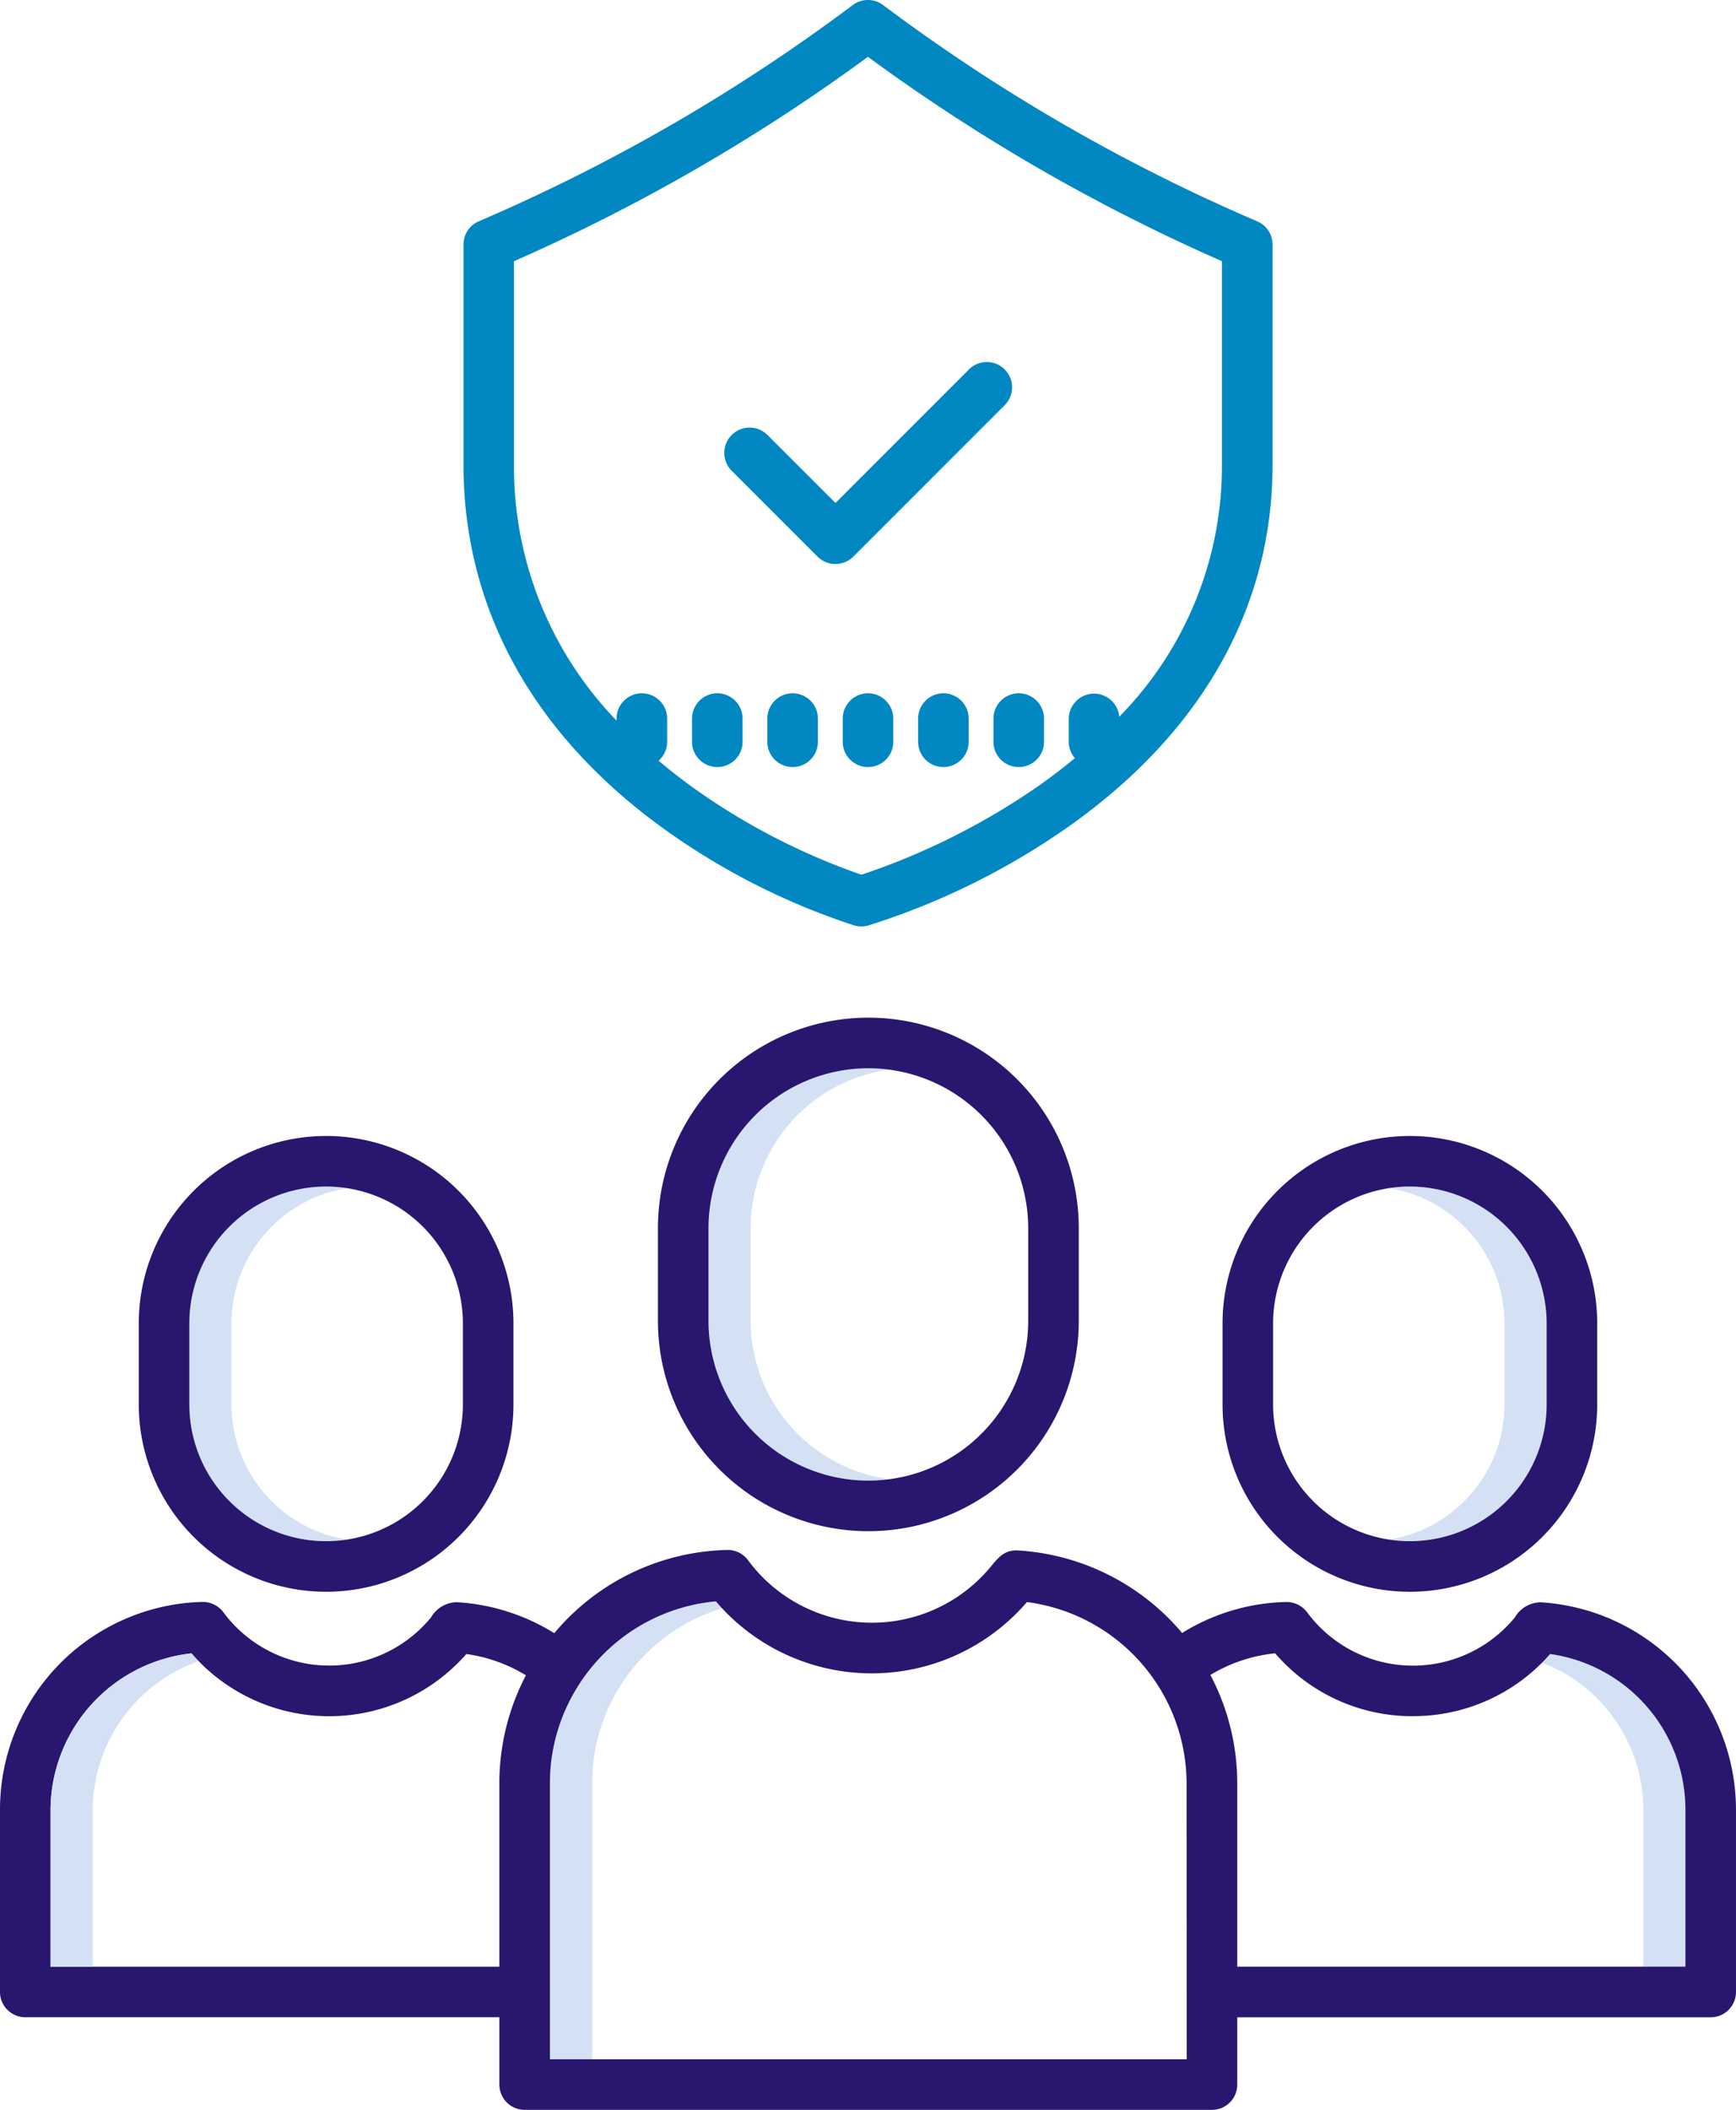 <svg xmlns="http://www.w3.org/2000/svg" width="86.413" height="105" viewBox="0 0 86.413 105"><defs><style>.a{fill:#d4e1f4;}.b{fill:#29166e;}.c{fill:#0188c2;}</style></defs><g transform="translate(-0.313 -0.001)"><path class="a" d="M47.35,292.392V288.36a6.817,6.817,0,0,1,5.76-6.727,6.808,6.808,0,0,0-7.856,6.727v4.033a6.81,6.81,0,0,0,7.856,6.727A6.819,6.819,0,0,1,47.35,292.392Zm0,0" transform="translate(-35.515 -222.498)"/><path class="a" d="M170.558,266.036v-4.608a7.969,7.969,0,0,1,6.908-7.887,7.945,7.945,0,0,0-9.006,7.887v4.608a7.944,7.944,0,0,0,9.006,7.887A7.968,7.968,0,0,1,170.558,266.036Zm0,0" transform="translate(-132.881 -200.307)"/><path class="a" d="M134.447,384.005l0-.008a9.215,9.215,0,0,1,1.07-1.322,9.071,9.071,0,0,1,3.888-2.359c-.1-.114-.21-.229-.311-.348a9.057,9.057,0,0,0-5.674,2.707,9.215,9.215,0,0,0-1.07,1.322l0,.008a9.054,9.054,0,0,0-1.517,5.035v13.717h2.1V389.04A9.054,9.054,0,0,1,134.447,384.005Zm0,0" transform="translate(-103.144 -300.273)"/><path class="a" d="M330.959,281.555a6.716,6.716,0,0,0-1.049.08,6.819,6.819,0,0,1,5.76,6.727v4.033a6.819,6.819,0,0,1-5.76,6.727,6.811,6.811,0,0,0,7.857-6.727v-4.033A6.816,6.816,0,0,0,330.959,281.555Zm0,0" transform="translate(-260.468 -222.501)"/><path class="a" d="M366.661,392.465c-.131.15-.268.293-.407.433a7.833,7.833,0,0,1,5.046,7.311v7.817h2.1v-7.817A7.828,7.828,0,0,0,366.661,392.465Zm0,0" transform="translate(-289.189 -310.149)"/><path class="b" d="M156.461,251.947v4.608a10.474,10.474,0,1,0,20.948,0v-4.608a10.474,10.474,0,1,0-20.948,0Zm10.474-7.957a7.966,7.966,0,0,1,7.957,7.957v4.608a7.957,7.957,0,1,1-15.914,0v-4.608A7.966,7.966,0,0,1,166.935,243.99Zm0,0" transform="translate(-123.398 -190.825)"/><path class="b" d="M290.457,278.71v4.033a9.325,9.325,0,1,0,18.65,0V278.71a9.325,9.325,0,1,0-18.65,0Zm9.324-6.808a6.816,6.816,0,0,1,6.808,6.808v4.033a6.808,6.808,0,1,1-13.616,0V278.71A6.815,6.815,0,0,1,299.78,271.9Zm0,0" transform="translate(-229.289 -212.849)"/><path class="b" d="M75.72,371.147a6.555,6.555,0,0,1-10.344-.253,1.278,1.278,0,0,0-1.044-.51,10.232,10.232,0,0,0-5.177,1.541,11.6,11.6,0,0,0-8.168-4.108c-.663-.04-.991.362-1.339.787a7.669,7.669,0,0,1-12.1-.3,1.249,1.249,0,0,0-1.044-.51,11.561,11.561,0,0,0-8.023,3.5c-.2.207-.393.422-.578.641a10.307,10.307,0,0,0-4.838-1.54,1.5,1.5,0,0,0-1.292.748,6.555,6.555,0,0,1-10.344-.253,1.28,1.28,0,0,0-1.044-.51A10.336,10.336,0,0,0,.313,380.715v9.075a1.258,1.258,0,0,0,1.258,1.258h23.6V394.4a1.258,1.258,0,0,0,1.258,1.258H60.645A1.258,1.258,0,0,0,61.9,394.4v-3.349H85.467a1.259,1.259,0,0,0,1.258-1.258v-9.075A10.348,10.348,0,0,0,77.013,370.4,1.5,1.5,0,0,0,75.72,371.147ZM2.829,388.532v-7.817a7.872,7.872,0,0,1,7.015-7.776,9.074,9.074,0,0,0,13.682.033,7.761,7.761,0,0,1,2.966,1.059,11.571,11.571,0,0,0-1.322,5.392v9.11Zm56.557,4.608h-31.7V379.423a9.052,9.052,0,0,1,1.517-5.035l0-.008a9.215,9.215,0,0,1,1.07-1.322,9.057,9.057,0,0,1,5.674-2.707,10.187,10.187,0,0,0,15.484.035,9.122,9.122,0,0,1,7.947,9.037Zm18.086-20.168a7.828,7.828,0,0,1,6.736,7.743v7.817H61.9v-9.11a11.56,11.56,0,0,0-1.338-5.407,7.694,7.694,0,0,1,3.224-1.077,9,9,0,0,0,6.622,3.126c.079,0,.157,0,.237,0A9.022,9.022,0,0,0,77.472,372.972Zm0,0" transform="translate(0 -290.655)"/><path class="b" d="M51.9,282.743V278.71a9.325,9.325,0,1,0-18.65,0v4.033a9.325,9.325,0,1,0,18.65,0Zm-16.133,0V278.71a6.808,6.808,0,1,1,13.616,0v4.033a6.808,6.808,0,1,1-13.616,0Zm0,0" transform="translate(-26.029 -212.849)"/><g transform="translate(23.384 0.001)"><path class="c" d="M149.82,11.014l-.123-.052A90.42,90.42,0,0,1,131.2.252a1.26,1.26,0,0,0-1.51,0A90.405,90.405,0,0,1,111.2,10.96l-.125.053a1.258,1.258,0,0,0-.762,1.157V23.121c0,7.084,3.385,13.307,9.79,17.994a34.506,34.506,0,0,0,9.664,4.943,1.263,1.263,0,0,0,.7,0,36.2,36.2,0,0,0,9.986-4.934c6.629-4.687,10.134-10.913,10.134-18.006V12.171A1.258,1.258,0,0,0,149.82,11.014Zm-1.754,12.108a17.783,17.783,0,0,1-5.11,12.548,1.259,1.259,0,0,0-2.513.093v1.154a1.252,1.252,0,0,0,.3.816q-.8.665-1.692,1.3a34.8,34.8,0,0,1-8.927,4.5,32.932,32.932,0,0,1-8.537-4.446q-.817-.6-1.561-1.227a1.252,1.252,0,0,0,.424-.94V35.763a1.258,1.258,0,1,0-2.517,0v.1a18.168,18.168,0,0,1-5.106-12.743V13a92.935,92.935,0,0,0,17.618-10.17A92.953,92.953,0,0,0,148.066,13Zm0,0" transform="translate(-110.313 -0.001)"/><path class="c" d="M201.571,164.508a1.258,1.258,0,0,0-1.258,1.258v1.154a1.258,1.258,0,0,0,2.517,0v-1.154A1.259,1.259,0,0,0,201.571,164.508Zm0,0" transform="translate(-181.436 -130.004)"/><path class="c" d="M219.458,164.508a1.259,1.259,0,0,0-1.258,1.258v1.154a1.258,1.258,0,0,0,2.517,0v-1.154A1.259,1.259,0,0,0,219.458,164.508Zm0,0" transform="translate(-195.571 -130.004)"/><path class="c" d="M236.086,165.766v1.154a1.258,1.258,0,0,0,2.517,0v-1.154a1.258,1.258,0,1,0-2.517,0Zm0,0" transform="translate(-209.706 -130.004)"/><path class="c" d="M183.684,164.508a1.258,1.258,0,0,0-1.258,1.258v1.154a1.258,1.258,0,1,0,2.517,0v-1.154A1.259,1.259,0,0,0,183.684,164.508Zm0,0" transform="translate(-167.301 -130.004)"/><path class="c" d="M165.8,164.508a1.259,1.259,0,0,0-1.258,1.258v1.154a1.258,1.258,0,1,0,2.517,0v-1.154A1.259,1.259,0,0,0,165.8,164.508Zm0,0" transform="translate(-153.166 -130.004)"/><path class="c" d="M174.314,89.568a1.258,1.258,0,1,0-1.78,1.78l4.273,4.273a1.259,1.259,0,0,0,1.78,0l7.514-7.514a1.259,1.259,0,1,0-1.78-1.78L177.7,92.951Zm0,0" transform="translate(-159.183 -67.92)"/></g><path class="a" d="M19.685,392.7q-.184-.189-.358-.389a7.872,7.872,0,0,0-7.015,7.776V407.9h2.1v-7.817A7.878,7.878,0,0,1,19.685,392.7Zm0,0" transform="translate(-9.483 -310.025)"/></g></svg>